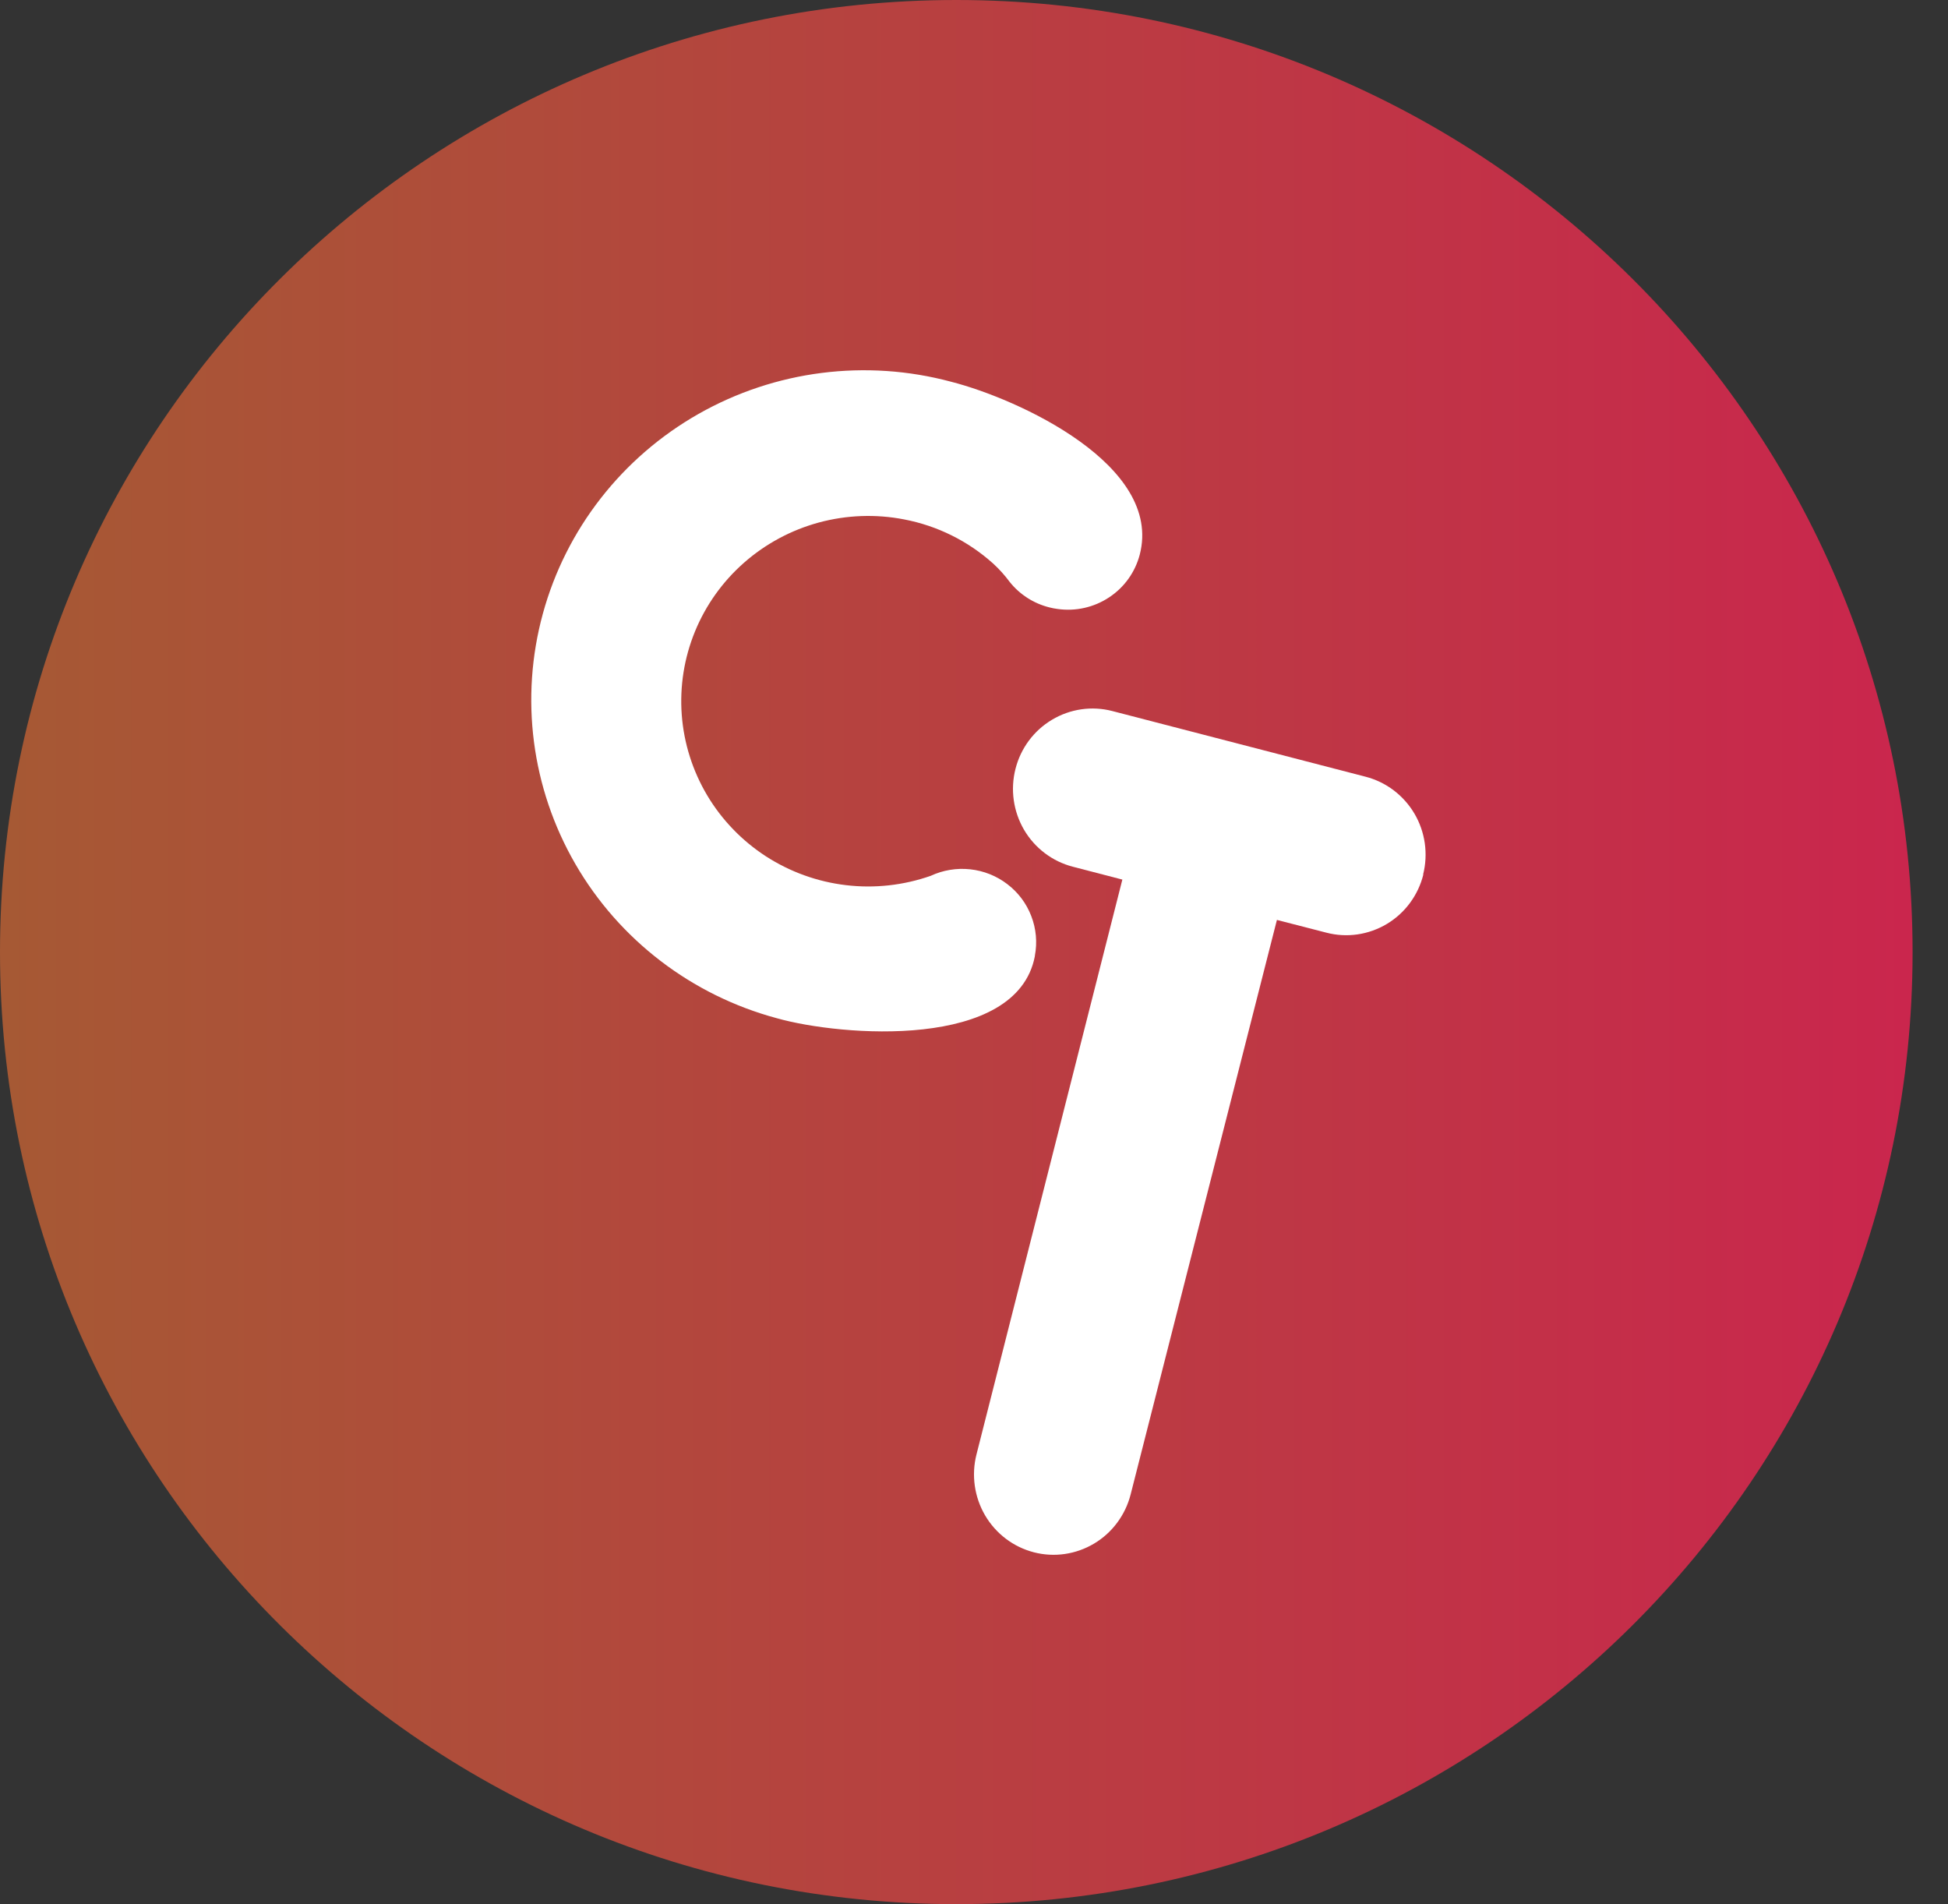 <svg width="44" height="43" viewBox="0 0 44 43" fill="none" xmlns="http://www.w3.org/2000/svg">
<rect x="0" y="0" width="44" height="43" fill="#333333" stroke="none"/>
<path d="M21.6 43C33.529 43 43.2 33.374 43.2 21.5C43.2 9.626 33.529 0 21.6 0C9.671 0 0 9.626 0 21.5C0 33.374 9.671 43 21.6 43Z" fill="url(#paint0_linear_2_714)"/>
<path d="M32.149 19.75C32.091 19.982 31.989 20.199 31.847 20.391C31.706 20.582 31.528 20.744 31.325 20.865C31.121 20.987 30.896 21.067 30.662 21.101C30.428 21.135 30.189 21.122 29.96 21.062L28.842 20.774L25.538 33.748C25.419 34.214 25.122 34.614 24.712 34.858C24.301 35.103 23.812 35.174 23.35 35.054C22.888 34.934 22.493 34.634 22.25 34.22C22.008 33.806 21.938 33.311 22.056 32.845L25.351 19.863L24.23 19.572C23.768 19.452 23.373 19.152 23.13 18.738C22.888 18.323 22.818 17.829 22.937 17.363C23.055 16.897 23.352 16.497 23.763 16.253C24.173 16.008 24.663 15.937 25.124 16.057L30.844 17.54C31.073 17.599 31.289 17.703 31.478 17.846C31.667 17.989 31.827 18.168 31.948 18.373C32.069 18.578 32.148 18.806 32.182 19.042C32.215 19.278 32.203 19.519 32.144 19.75" fill="white"/>
<path d="M23.375 21.592C22.967 23.721 18.991 23.403 17.547 22.994C15.624 22.477 13.986 21.224 12.995 19.51C12.004 17.797 11.74 15.763 12.262 13.857C12.784 11.951 14.049 10.329 15.778 9.347C17.508 8.365 19.56 8.104 21.484 8.621C23.004 9.01 26.268 10.503 25.744 12.524C25.641 12.919 25.396 13.263 25.053 13.489C24.711 13.716 24.297 13.81 23.889 13.752C23.826 13.744 23.763 13.732 23.701 13.716C23.347 13.627 23.032 13.425 22.806 13.141C22.695 12.991 22.57 12.852 22.432 12.726C21.866 12.217 21.17 11.872 20.419 11.729C19.782 11.605 19.124 11.63 18.497 11.799C17.871 11.969 17.293 12.279 16.807 12.706C16.321 13.133 15.941 13.666 15.697 14.262C15.453 14.858 15.351 15.502 15.399 16.144C15.447 16.785 15.644 17.407 15.974 17.962C16.304 18.516 16.759 18.987 17.302 19.339C17.846 19.69 18.465 19.913 19.109 19.989C19.754 20.066 20.408 19.993 21.02 19.779C21.299 19.649 21.608 19.598 21.914 19.631C22.22 19.664 22.511 19.78 22.754 19.967C22.998 20.153 23.185 20.402 23.294 20.688C23.404 20.973 23.432 21.282 23.375 21.582" fill="white"/>
<defs>
<linearGradient id="paint0_linear_2_714" x1="0" y1="21.5" x2="43.2" y2="21.5" gradientUnits="userSpaceOnUse">
<stop stop-color="#A65934"/>
<stop offset="1" stop-color="#CA264D"/>
</linearGradient>
</defs>
</svg>
